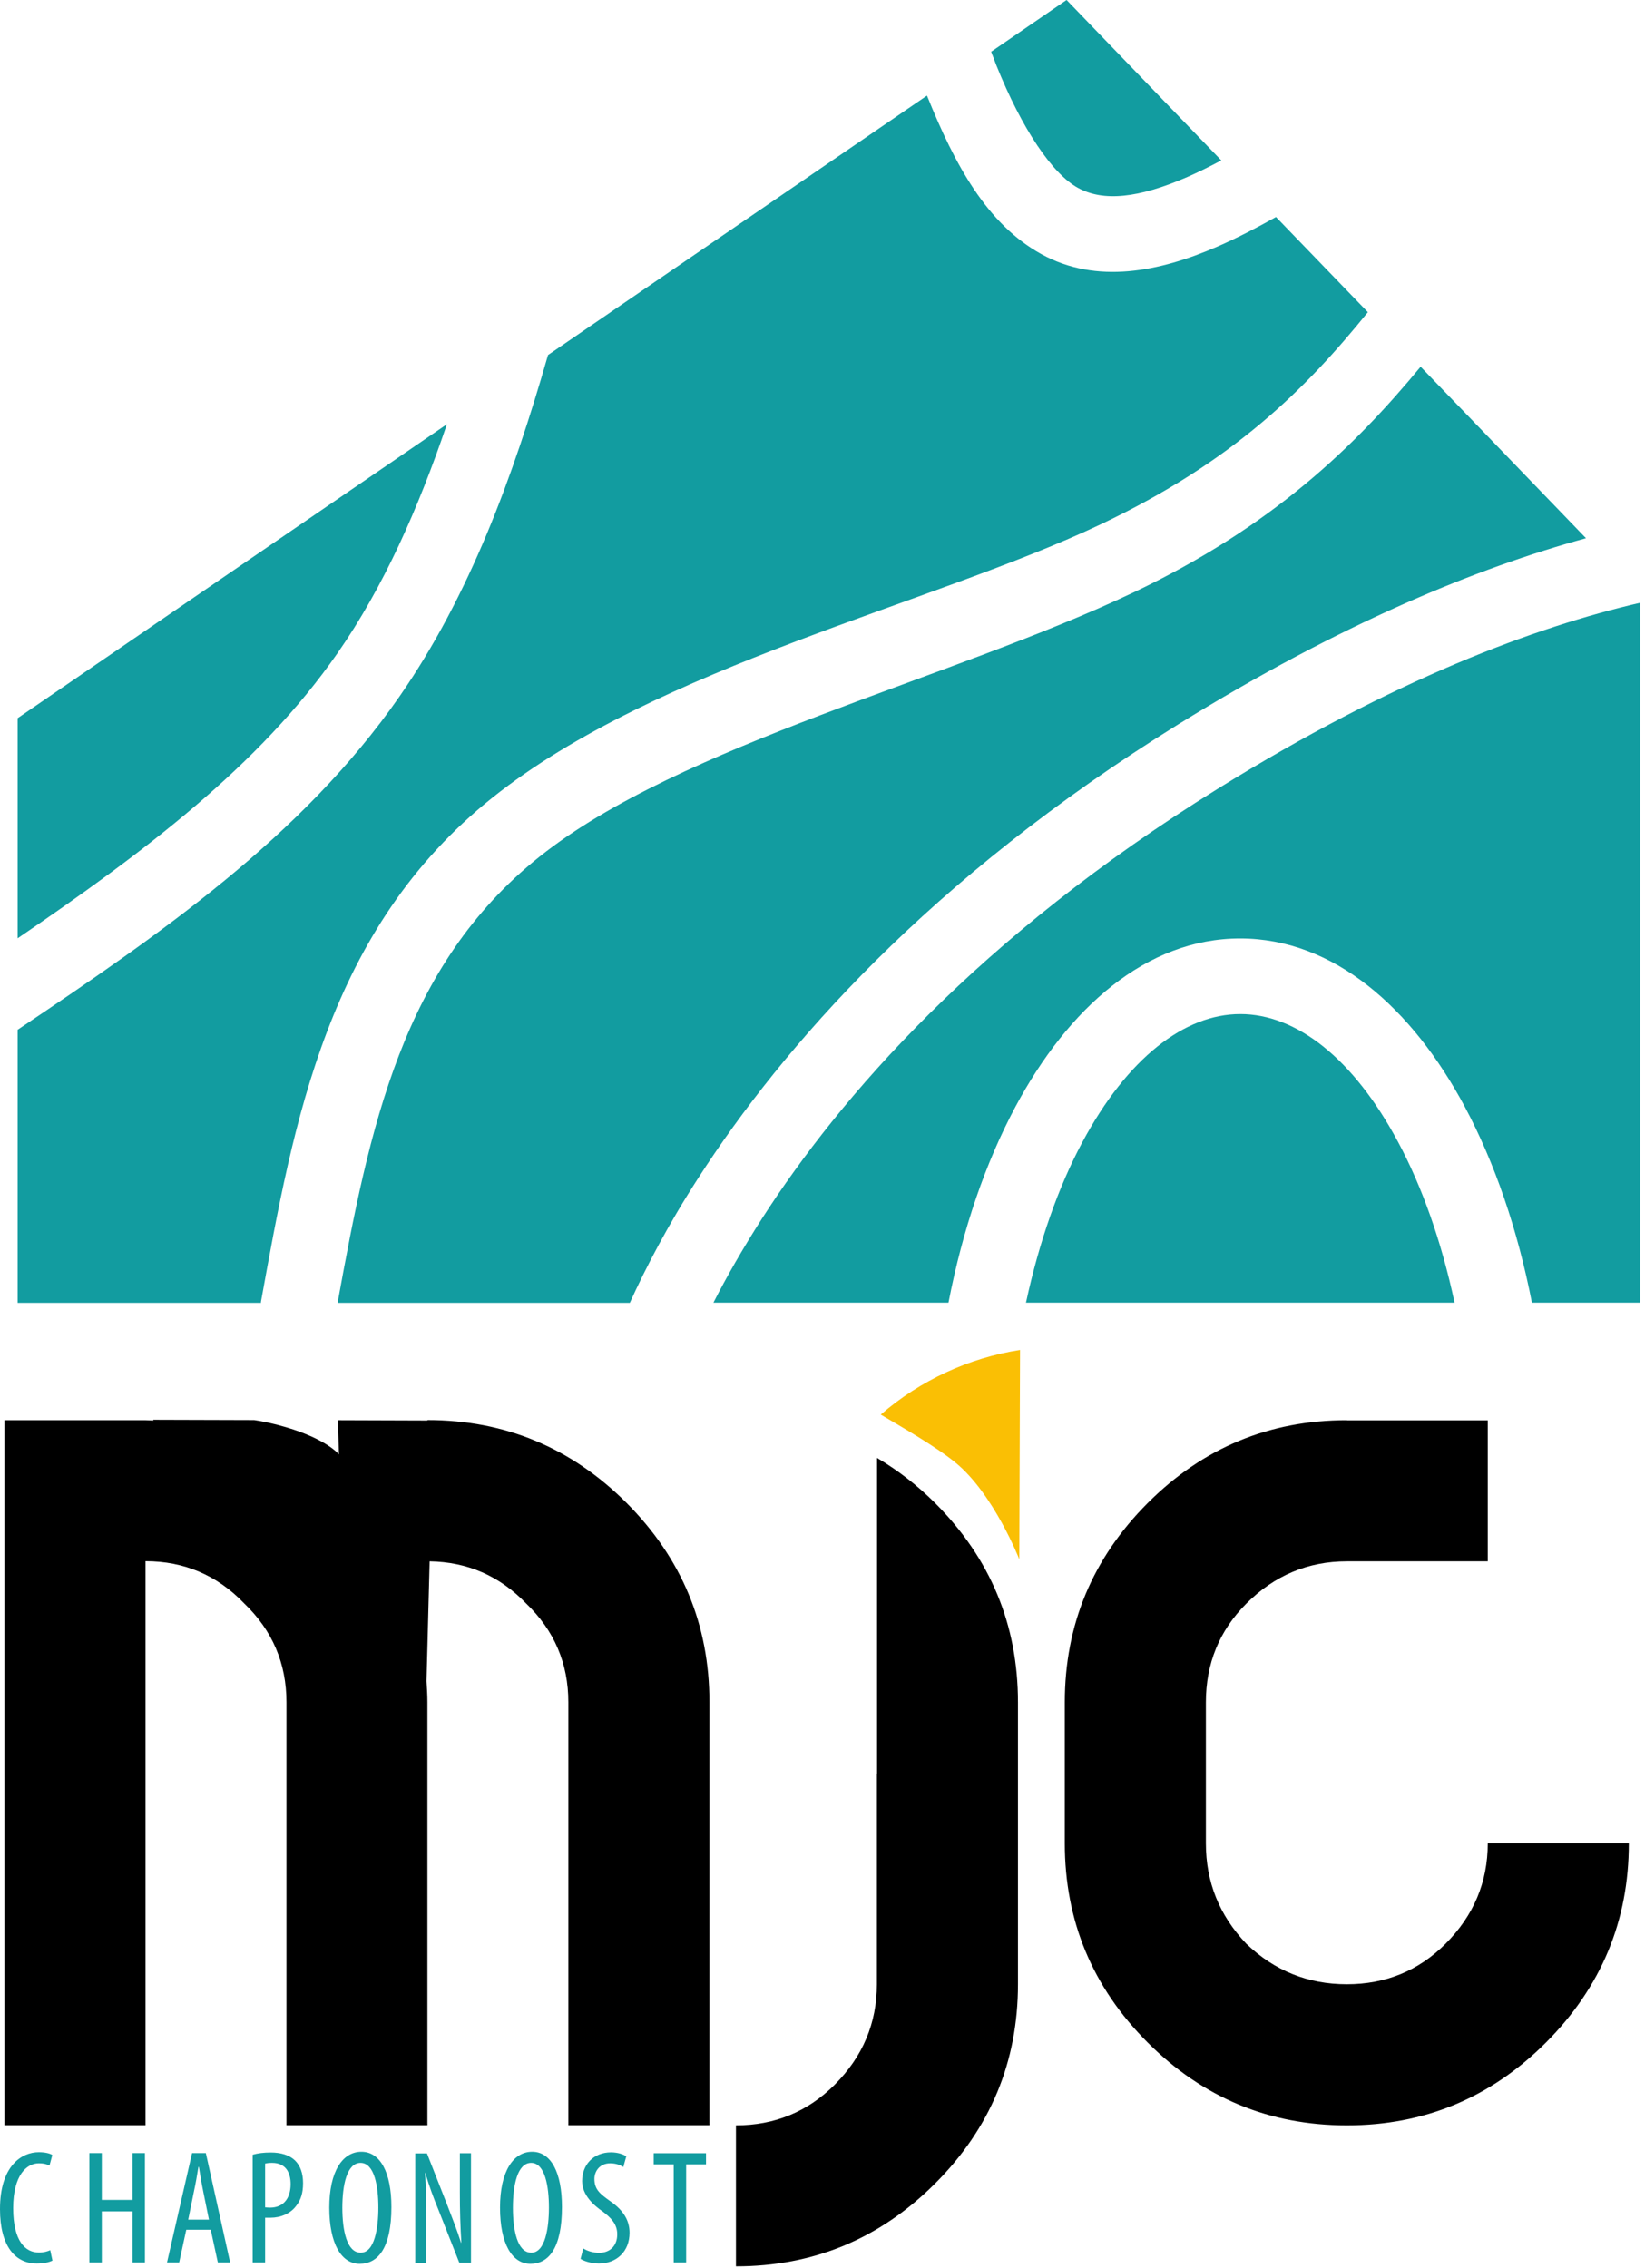 <svg width="111" height="153" viewBox="0 0 111 153" fill="none" xmlns="http://www.w3.org/2000/svg">
<g clip-path="url(#clip0_1_8)">
<path d="M71.97 0L66.88 3.49C67 3.79 67.11 4.09 67.22 4.38C68.96 8.72 71.02 11.73 72.73 12.67C74.45 13.62 76.83 13.37 80.12 11.94C80.85 11.62 81.62 11.24 82.41 10.82L71.97 0ZM62.55 6.45L36.98 23.95C34.61 32.2 31.69 40.17 26.96 46.98C20.38 56.46 10.71 63.08 1.19 69.47V87.89H17.61C17.61 87.89 17.61 87.84 17.61 87.82C19.81 75.69 22.1 62.67 33.23 53.81C44.35 44.94 62.92 40.76 74.3 35.36C83.19 31.14 88.07 26.29 92.3 21.06L86.1 14.64C84.78 15.38 83.47 16.06 82.16 16.63C78.23 18.34 74 19.19 70.28 17.15C66.61 15.13 64.44 11.15 62.55 6.45ZM95.85 24.75C91.4 30.13 85.84 35.53 76.48 39.97C64.16 45.82 45.89 50.23 36.41 57.79C27.14 65.17 24.93 76.08 22.78 87.89H42.5C43.58 85.51 45.07 82.64 47.13 79.45C52.79 70.66 62.67 59.31 79.5 48.87C90.5 42.05 99.69 38.31 107.02 36.31L95.86 24.74L95.85 24.75ZM30.17 28.61L1.19 48.45V63.3C9.62 57.56 17.49 51.67 22.77 44.07C25.9 39.57 28.23 34.29 30.16 28.61H30.17ZM110.69 40.66C103.59 42.3 94.09 45.82 82.19 53.2C66 63.24 56.69 74 51.42 82.2C50.08 84.29 49 86.19 48.14 87.88H64C64.96 82.92 66.5 78.44 68.51 74.68C72.07 68.01 77.35 63.31 83.68 63.31C90.01 63.31 95.29 68.01 98.85 74.68C100.86 78.45 102.4 82.93 103.37 87.88H110.69V40.66ZM83.69 68.41C79.94 68.41 76.07 71.37 73.02 77.08C71.42 80.07 70.12 83.76 69.23 87.88H98.15C97.27 83.76 95.96 80.07 94.36 77.08C91.31 71.36 87.45 68.41 83.69 68.41Z" fill="#129CA0"/>
<path d="M3.39 151.8C3.22 151.88 2.94 151.96 2.63 151.96C1.72 151.96 0.89 151.21 0.89 148.96C0.89 146.71 1.82 145.94 2.61 145.94C2.99 145.94 3.17 146.01 3.34 146.09L3.53 145.38C3.39 145.28 3.06 145.19 2.62 145.19C1.45 145.19 0 146.12 0 149.03C0 151.54 1.04 152.7 2.48 152.7C2.94 152.7 3.31 152.62 3.54 152.5L3.39 151.8ZM6.03 145.25V152.63H6.87V149.18H8.94V152.63H9.78V145.25H8.94V148.41H6.87V145.25H6.03ZM14.22 150.42L14.7 152.63H15.53L13.89 145.25H12.96L11.27 152.63H12.09L12.57 150.42H14.21H14.22ZM12.7 149.74L13.08 147.87C13.19 147.38 13.3 146.74 13.39 146.18H13.42C13.51 146.73 13.61 147.34 13.72 147.87L14.1 149.74H12.7ZM17.06 152.63H17.89V149.61C18.01 149.61 18.12 149.61 18.26 149.61C18.92 149.61 19.61 149.34 20 148.79C20.29 148.42 20.45 147.96 20.45 147.28C20.45 146.6 20.26 146.1 19.91 145.75C19.53 145.38 18.95 145.21 18.27 145.21C17.79 145.21 17.39 145.26 17.05 145.36V152.63H17.06ZM17.89 145.96C18 145.93 18.16 145.91 18.36 145.91C19.3 145.91 19.61 146.59 19.61 147.34C19.61 148.39 19.05 148.93 18.23 148.93C18.09 148.93 17.99 148.92 17.89 148.91V145.96ZM24.39 145.16C23.11 145.16 22.22 146.49 22.22 148.93C22.22 151.37 23.04 152.72 24.27 152.72C25.5 152.72 26.41 151.66 26.41 148.89C26.41 146.54 25.65 145.16 24.39 145.16ZM24.33 145.91C25.28 145.91 25.53 147.54 25.53 148.92C25.53 150.3 25.28 151.97 24.34 151.97C23.4 151.97 23.1 150.46 23.1 148.94C23.1 147.42 23.4 145.91 24.33 145.91ZM28.77 152.63V150.08C28.77 148.5 28.75 147.56 28.68 146.58H28.7C28.96 147.5 29.28 148.34 29.59 149.09L30.99 152.64H31.78V145.26H31.03V147.9C31.03 149.18 31.06 150.13 31.13 151.3H31.11C30.86 150.5 30.48 149.53 30.17 148.73L28.81 145.27H28.02V152.65H28.77V152.63ZM35.91 145.16C34.63 145.16 33.74 146.49 33.74 148.93C33.74 151.37 34.56 152.72 35.79 152.72C37.02 152.72 37.92 151.66 37.92 148.89C37.92 146.54 37.17 145.16 35.91 145.16ZM35.84 145.91C36.79 145.91 37.04 147.54 37.04 148.92C37.04 150.3 36.79 151.97 35.85 151.97C34.91 151.97 34.61 150.46 34.61 148.94C34.61 147.42 34.91 145.91 35.84 145.91ZM39.17 152.38C39.38 152.53 39.9 152.7 40.41 152.7C41.59 152.7 42.48 151.9 42.48 150.63C42.48 149.81 42.09 149.13 41.2 148.51C40.5 148.01 40.11 147.72 40.11 146.99C40.11 146.49 40.45 145.94 41.18 145.94C41.56 145.94 41.87 146.06 42.06 146.19L42.26 145.47C42.08 145.34 41.69 145.2 41.23 145.2C40.06 145.2 39.28 146.02 39.28 147.14C39.28 148.09 40.08 148.79 40.67 149.19C41.25 149.63 41.65 150.05 41.65 150.73C41.65 151.48 41.19 151.98 40.41 151.98C40.05 151.98 39.6 151.85 39.36 151.68L39.17 152.4V152.38ZM45.46 152.63H46.3V146.01H47.64V145.26H44.11V146.01H45.46V152.63Z" fill="#129CA0"/>
<path d="M68.83 91.07C65.4 91.6 62.12 93.1 59.43 95.43C60.81 96.25 63.13 97.57 64.46 98.66C67.04 100.75 68.78 105.19 68.78 105.19L68.83 91.07Z" fill="#FABF04"/>
<path d="M10.33 95.8L10.37 95.83C10.18 95.83 10 95.81 9.82 95.81H0.3V143.37H9.82V105.32C12.43 105.32 14.66 106.27 16.48 108.17C18.38 109.99 19.33 112.21 19.33 114.83V143.37H28.84V114.83C28.84 114.35 28.81 113.88 28.78 113.41L28.99 105.33C31.54 105.37 33.71 106.31 35.5 108.17C37.4 109.99 38.35 112.21 38.35 114.83V143.37H47.87V114.83C47.87 109.6 46 105.12 42.28 101.39C38.55 97.66 34.07 95.8 28.84 95.8V95.83L22.8 95.81L22.87 98.12C22.87 98.12 22.08 97.1 19.29 96.28C18.41 96.02 17.7 95.88 17.15 95.8L10.34 95.78L10.33 95.8ZM90.88 95.81C85.65 95.81 81.17 97.67 77.44 101.4C73.72 105.13 71.85 109.6 71.85 114.84V124.35C71.85 129.58 73.71 134.06 77.44 137.79C81.17 141.52 85.65 143.38 90.88 143.38C96.11 143.38 100.59 141.52 104.32 137.79C108.04 134.06 109.91 129.59 109.91 124.35H100.39C100.39 126.97 99.44 129.23 97.54 131.13C95.72 132.95 93.5 133.86 90.88 133.86C88.26 133.86 86 132.95 84.1 131.13C82.28 129.22 81.37 126.97 81.37 124.35V114.84C81.37 112.22 82.28 110 84.1 108.18C86 106.28 88.26 105.33 90.88 105.33H100.39V95.82H90.88V95.81ZM59.18 98.36V119.65H59.17V133.86C59.17 136.48 58.22 138.74 56.32 140.64C54.5 142.46 52.27 143.38 49.66 143.38V152.89C54.89 152.89 59.37 151.03 63.1 147.3C66.83 143.57 68.69 139.09 68.69 133.86V114.84C68.69 109.61 66.83 105.13 63.1 101.4C61.88 100.18 60.57 99.18 59.19 98.36H59.18Z" fill="black"/>
</g>
<defs>
<clipPath id="clip0_1_8">
<rect width="110.69" height="152.89" fill="white"/>
</clipPath>
</defs>
</svg>
